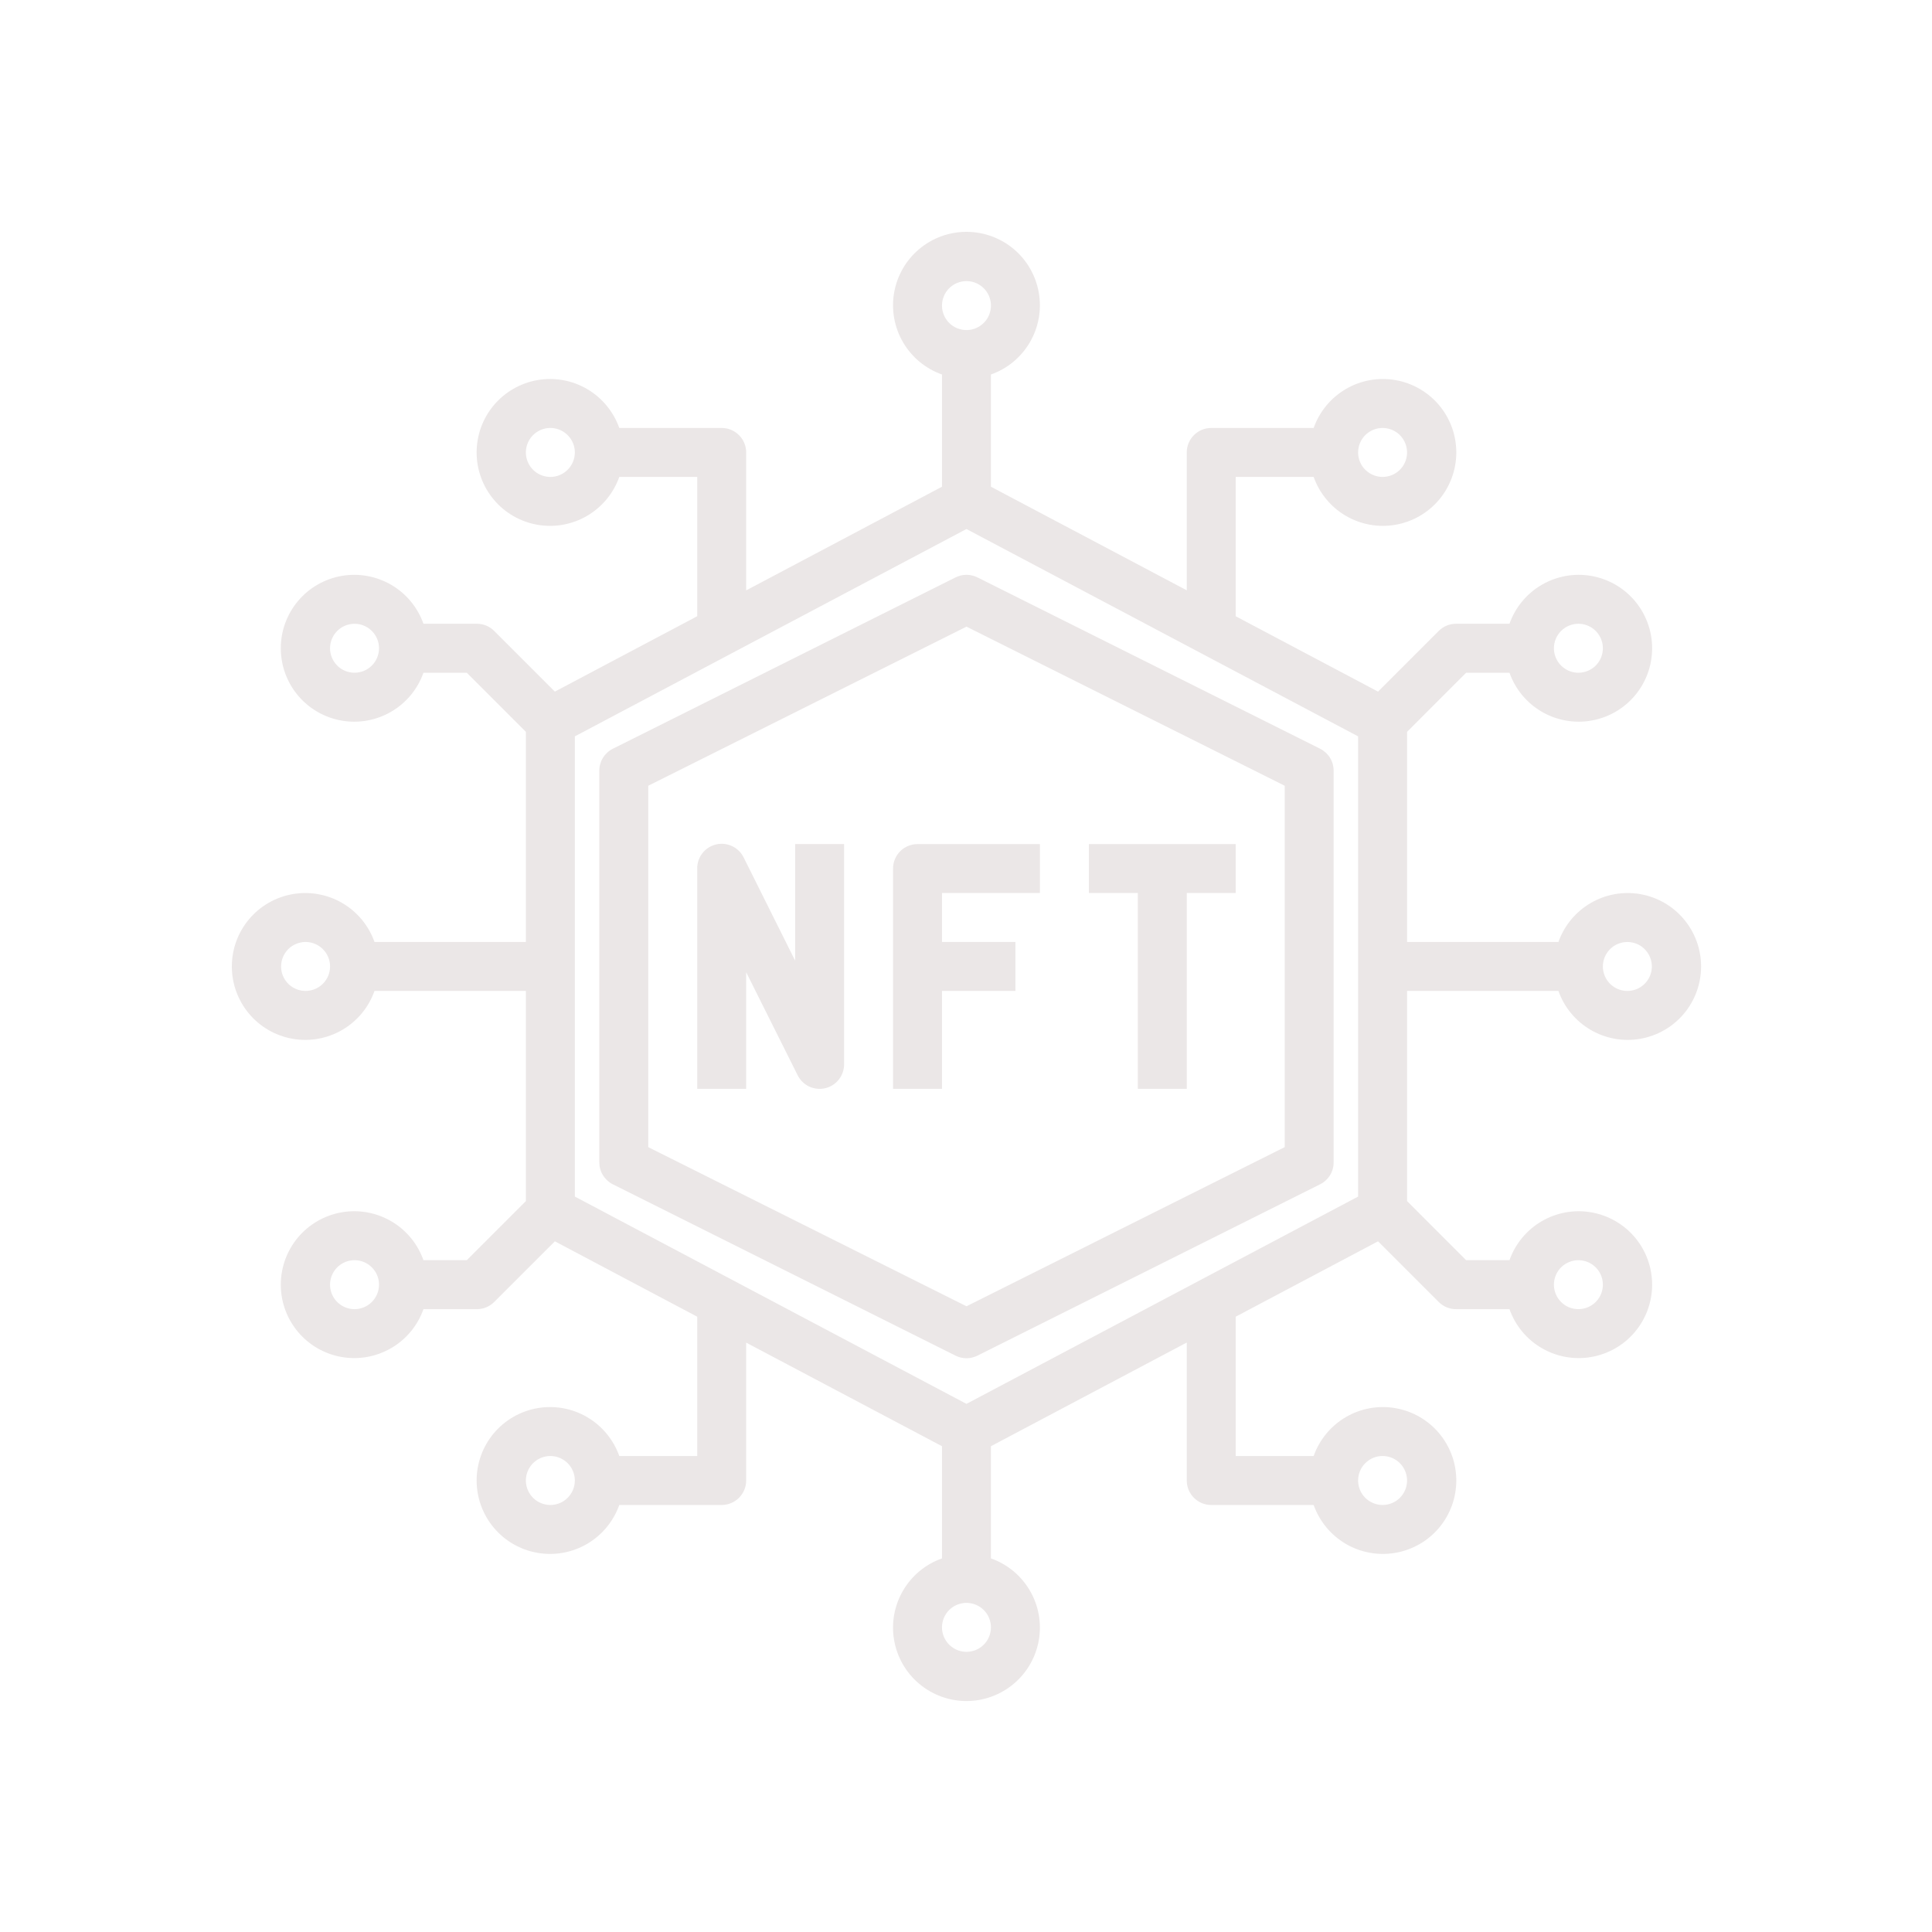 <svg width="50" height="50" viewBox="0 0 50 50" fill="none" xmlns="http://www.w3.org/2000/svg">
<path d="M40.332 25.645C40.481 26.068 40.775 26.424 41.162 26.651C41.549 26.878 42.003 26.961 42.445 26.885C42.887 26.809 43.288 26.58 43.577 26.237C43.866 25.894 44.024 25.46 44.024 25.012C44.024 24.564 43.866 24.13 43.577 23.787C43.288 23.444 42.887 23.215 42.445 23.139C42.003 23.063 41.549 23.146 41.162 23.373C40.775 23.6 40.481 23.956 40.332 24.379H36.415V18.94L37.944 17.41H39.065C39.215 17.833 39.508 18.189 39.895 18.416C40.282 18.643 40.736 18.726 41.178 18.65C41.62 18.574 42.021 18.345 42.31 18.002C42.599 17.659 42.757 17.225 42.757 16.777C42.757 16.329 42.599 15.895 42.31 15.552C42.021 15.209 41.62 14.98 41.178 14.904C40.736 14.828 40.282 14.911 39.895 15.138C39.508 15.364 39.215 15.721 39.065 16.143H37.681C37.514 16.143 37.352 16.21 37.234 16.329L35.664 17.899L31.98 15.948V12.343H33.997C34.147 12.765 34.441 13.121 34.827 13.348C35.214 13.575 35.669 13.658 36.11 13.582C36.552 13.506 36.953 13.277 37.242 12.934C37.531 12.591 37.689 12.157 37.689 11.709C37.689 11.261 37.531 10.827 37.242 10.484C36.953 10.142 36.552 9.912 36.11 9.836C35.669 9.76 35.214 9.843 34.827 10.07C34.441 10.297 34.147 10.653 33.997 11.076H31.347C31.179 11.076 31.018 11.142 30.899 11.261C30.78 11.38 30.713 11.541 30.713 11.709V15.277L25.645 12.596V9.692C26.068 9.543 26.424 9.249 26.651 8.862C26.878 8.475 26.961 8.021 26.885 7.579C26.809 7.137 26.58 6.736 26.237 6.447C25.894 6.158 25.46 6 25.012 6C24.564 6 24.13 6.158 23.787 6.447C23.444 6.736 23.215 7.137 23.139 7.579C23.063 8.021 23.146 8.475 23.373 8.862C23.6 9.249 23.956 9.543 24.379 9.692V12.596L19.311 15.279V11.709C19.311 11.541 19.244 11.38 19.125 11.261C19.006 11.142 18.845 11.076 18.677 11.076H16.027C15.877 10.653 15.583 10.297 15.197 10.07C14.81 9.843 14.356 9.76 13.914 9.836C13.472 9.912 13.071 10.142 12.782 10.484C12.493 10.827 12.335 11.261 12.335 11.709C12.335 12.157 12.493 12.591 12.782 12.934C13.071 13.277 13.472 13.506 13.914 13.582C14.356 13.658 14.81 13.575 15.197 13.348C15.583 13.121 15.877 12.765 16.027 12.343H18.044V15.948L14.36 17.899L12.79 16.329C12.672 16.21 12.511 16.143 12.343 16.143H10.959C10.81 15.721 10.516 15.364 10.129 15.138C9.742 14.911 9.288 14.828 8.846 14.904C8.404 14.98 8.003 15.209 7.714 15.552C7.425 15.895 7.267 16.329 7.267 16.777C7.267 17.225 7.425 17.659 7.714 18.002C8.003 18.345 8.404 18.574 8.846 18.65C9.288 18.726 9.742 18.643 10.129 18.416C10.516 18.189 10.81 17.833 10.959 17.41H12.08L13.61 18.94V24.379H9.692C9.543 23.956 9.249 23.6 8.862 23.373C8.475 23.146 8.021 23.063 7.579 23.139C7.137 23.215 6.736 23.444 6.447 23.787C6.158 24.13 6 24.564 6 25.012C6 25.46 6.158 25.894 6.447 26.237C6.736 26.58 7.137 26.809 7.579 26.885C8.021 26.961 8.475 26.878 8.862 26.651C9.249 26.424 9.543 26.068 9.692 25.645H13.61V31.084L12.08 32.614H10.959C10.81 32.191 10.516 31.835 10.129 31.608C9.742 31.381 9.288 31.298 8.846 31.374C8.404 31.45 8.003 31.68 7.714 32.022C7.425 32.365 7.267 32.799 7.267 33.247C7.267 33.696 7.425 34.129 7.714 34.472C8.003 34.815 8.404 35.044 8.846 35.12C9.288 35.196 9.742 35.113 10.129 34.886C10.516 34.66 10.81 34.303 10.959 33.881H12.343C12.511 33.881 12.672 33.814 12.79 33.695L14.36 32.125L18.044 34.076V37.681H16.027C15.877 37.259 15.583 36.903 15.197 36.676C14.81 36.449 14.356 36.366 13.914 36.442C13.472 36.518 13.071 36.747 12.782 37.09C12.493 37.433 12.335 37.867 12.335 38.315C12.335 38.763 12.493 39.197 12.782 39.54C13.071 39.883 13.472 40.112 13.914 40.188C14.356 40.264 14.81 40.181 15.197 39.954C15.583 39.727 15.877 39.371 16.027 38.949H18.677C18.845 38.949 19.006 38.882 19.125 38.763C19.244 38.644 19.311 38.483 19.311 38.315V34.747L24.379 37.428V40.331C23.956 40.48 23.6 40.774 23.373 41.161C23.146 41.547 23.063 42.002 23.139 42.444C23.215 42.886 23.444 43.286 23.787 43.575C24.13 43.864 24.564 44.023 25.012 44.023C25.46 44.023 25.894 43.864 26.237 43.575C26.58 43.286 26.809 42.886 26.885 42.444C26.961 42.002 26.878 41.547 26.651 41.161C26.424 40.774 26.068 40.48 25.645 40.331V37.428L30.713 34.745V38.315C30.713 38.483 30.78 38.644 30.899 38.763C31.018 38.882 31.179 38.949 31.347 38.949H33.997C34.147 39.371 34.441 39.727 34.827 39.954C35.214 40.181 35.669 40.264 36.11 40.188C36.552 40.112 36.953 39.883 37.242 39.54C37.531 39.197 37.689 38.763 37.689 38.315C37.689 37.867 37.531 37.433 37.242 37.09C36.953 36.747 36.552 36.518 36.11 36.442C35.669 36.366 35.214 36.449 34.827 36.676C34.441 36.903 34.147 37.259 33.997 37.681H31.98V34.076L35.664 32.125L37.234 33.695C37.352 33.814 37.514 33.881 37.681 33.881H39.065C39.215 34.303 39.508 34.66 39.895 34.886C40.282 35.113 40.736 35.196 41.178 35.12C41.62 35.044 42.021 34.815 42.31 34.472C42.599 34.129 42.757 33.696 42.757 33.247C42.757 32.799 42.599 32.365 42.31 32.022C42.021 31.68 41.62 31.45 41.178 31.374C40.736 31.298 40.282 31.381 39.895 31.608C39.508 31.835 39.215 32.191 39.065 32.614H37.944L36.415 31.084V25.645H40.332ZM42.116 24.379C42.241 24.379 42.364 24.416 42.468 24.485C42.572 24.555 42.653 24.654 42.701 24.77C42.749 24.885 42.762 25.013 42.737 25.136C42.713 25.259 42.652 25.371 42.564 25.46C42.475 25.549 42.362 25.609 42.239 25.633C42.117 25.658 41.989 25.645 41.873 25.597C41.758 25.549 41.659 25.468 41.589 25.364C41.52 25.26 41.482 25.137 41.482 25.012C41.482 24.844 41.549 24.683 41.668 24.564C41.787 24.445 41.948 24.379 42.116 24.379ZM40.849 16.143C40.974 16.143 41.097 16.181 41.201 16.25C41.305 16.32 41.386 16.419 41.434 16.535C41.482 16.65 41.495 16.778 41.47 16.901C41.446 17.023 41.385 17.136 41.297 17.225C41.208 17.313 41.095 17.374 40.972 17.398C40.85 17.423 40.722 17.41 40.606 17.362C40.491 17.314 40.392 17.233 40.322 17.129C40.253 17.025 40.215 16.902 40.215 16.777C40.215 16.609 40.282 16.448 40.401 16.329C40.52 16.21 40.681 16.143 40.849 16.143ZM35.781 11.076C35.906 11.076 36.029 11.113 36.133 11.182C36.237 11.252 36.318 11.351 36.366 11.467C36.414 11.582 36.427 11.71 36.402 11.833C36.378 11.956 36.318 12.069 36.229 12.157C36.14 12.246 36.028 12.306 35.905 12.33C35.782 12.355 35.654 12.342 35.539 12.294C35.423 12.246 35.324 12.165 35.254 12.061C35.185 11.957 35.148 11.834 35.148 11.709C35.148 11.541 35.214 11.38 35.333 11.261C35.452 11.142 35.613 11.076 35.781 11.076ZM14.243 12.343C14.118 12.343 13.995 12.305 13.891 12.236C13.787 12.166 13.706 12.067 13.658 11.951C13.61 11.836 13.597 11.708 13.622 11.585C13.646 11.463 13.707 11.35 13.795 11.261C13.884 11.173 13.997 11.112 14.119 11.088C14.242 11.063 14.37 11.076 14.485 11.124C14.601 11.172 14.7 11.253 14.77 11.357C14.839 11.461 14.877 11.584 14.877 11.709C14.877 11.877 14.81 12.038 14.691 12.157C14.572 12.276 14.411 12.343 14.243 12.343ZM9.175 17.41C9.05 17.41 8.927 17.373 8.823 17.304C8.719 17.234 8.638 17.135 8.59 17.019C8.542 16.904 8.529 16.776 8.554 16.653C8.578 16.53 8.639 16.418 8.727 16.329C8.816 16.24 8.929 16.18 9.052 16.156C9.175 16.131 9.302 16.144 9.418 16.192C9.533 16.24 9.632 16.321 9.702 16.425C9.772 16.529 9.809 16.652 9.809 16.777C9.809 16.945 9.742 17.106 9.623 17.225C9.504 17.344 9.343 17.41 9.175 17.41ZM7.908 25.645C7.783 25.645 7.661 25.608 7.556 25.539C7.452 25.469 7.371 25.37 7.323 25.255C7.275 25.139 7.263 25.011 7.287 24.889C7.311 24.766 7.372 24.653 7.46 24.564C7.549 24.476 7.662 24.415 7.785 24.391C7.908 24.366 8.035 24.379 8.151 24.427C8.266 24.475 8.365 24.556 8.435 24.66C8.505 24.764 8.542 24.887 8.542 25.012C8.542 25.18 8.475 25.341 8.356 25.46C8.237 25.579 8.076 25.645 7.908 25.645ZM9.175 33.881C9.05 33.881 8.927 33.843 8.823 33.774C8.719 33.704 8.638 33.605 8.59 33.49C8.542 33.374 8.529 33.246 8.554 33.124C8.578 33.001 8.639 32.888 8.727 32.799C8.816 32.711 8.929 32.65 9.052 32.626C9.175 32.602 9.302 32.614 9.418 32.662C9.533 32.71 9.632 32.791 9.702 32.895C9.772 32.999 9.809 33.122 9.809 33.247C9.809 33.415 9.742 33.576 9.623 33.695C9.504 33.814 9.343 33.881 9.175 33.881ZM14.243 38.949C14.118 38.949 13.995 38.911 13.891 38.842C13.787 38.772 13.706 38.673 13.658 38.557C13.61 38.442 13.597 38.314 13.622 38.191C13.646 38.069 13.707 37.956 13.795 37.867C13.884 37.779 13.997 37.718 14.119 37.694C14.242 37.669 14.37 37.682 14.485 37.73C14.601 37.778 14.7 37.859 14.77 37.963C14.839 38.067 14.877 38.19 14.877 38.315C14.877 38.483 14.81 38.644 14.691 38.763C14.572 38.882 14.411 38.949 14.243 38.949ZM35.781 37.681C35.906 37.681 36.029 37.719 36.133 37.788C36.237 37.858 36.318 37.957 36.366 38.073C36.414 38.188 36.427 38.316 36.402 38.439C36.378 38.562 36.318 38.674 36.229 38.763C36.14 38.852 36.028 38.912 35.905 38.936C35.782 38.961 35.654 38.948 35.539 38.9C35.423 38.852 35.324 38.771 35.254 38.667C35.185 38.563 35.148 38.44 35.148 38.315C35.148 38.147 35.214 37.986 35.333 37.867C35.452 37.748 35.613 37.681 35.781 37.681ZM40.849 32.614C40.974 32.614 41.097 32.651 41.201 32.721C41.305 32.79 41.386 32.889 41.434 33.005C41.482 33.12 41.495 33.248 41.47 33.371C41.446 33.494 41.385 33.606 41.297 33.695C41.208 33.784 41.095 33.844 40.972 33.868C40.85 33.893 40.722 33.88 40.606 33.833C40.491 33.785 40.392 33.703 40.322 33.599C40.253 33.495 40.215 33.373 40.215 33.247C40.215 33.079 40.282 32.918 40.401 32.799C40.52 32.681 40.681 32.614 40.849 32.614ZM25.012 7.275C25.137 7.275 25.26 7.312 25.364 7.382C25.468 7.451 25.549 7.55 25.597 7.666C25.645 7.782 25.658 7.909 25.633 8.032C25.609 8.155 25.549 8.268 25.46 8.356C25.371 8.445 25.259 8.505 25.136 8.53C25.013 8.554 24.885 8.541 24.77 8.494C24.654 8.446 24.555 8.364 24.485 8.26C24.416 8.156 24.379 8.034 24.379 7.908C24.379 7.74 24.445 7.579 24.564 7.46C24.683 7.342 24.844 7.275 25.012 7.275ZM25.012 42.749C24.887 42.749 24.764 42.712 24.66 42.642C24.556 42.573 24.475 42.474 24.427 42.358C24.379 42.242 24.366 42.115 24.391 41.992C24.415 41.869 24.476 41.757 24.564 41.668C24.653 41.579 24.766 41.519 24.889 41.495C25.011 41.47 25.139 41.483 25.255 41.531C25.37 41.578 25.469 41.66 25.539 41.764C25.608 41.868 25.645 41.99 25.645 42.116C25.645 42.284 25.579 42.445 25.46 42.564C25.341 42.683 25.18 42.749 25.012 42.749ZM35.148 30.967L25.012 36.332L14.877 30.967V19.057L25.012 13.691L35.148 19.057V30.967Z" fill="#EBE7E7"/>
<path d="M24.729 14.943L15.861 19.377C15.755 19.43 15.667 19.511 15.605 19.611C15.543 19.711 15.51 19.826 15.51 19.944V30.08C15.51 30.198 15.542 30.314 15.604 30.415C15.666 30.515 15.755 30.597 15.861 30.65L24.729 35.084C24.817 35.128 24.914 35.151 25.012 35.151C25.111 35.151 25.208 35.128 25.296 35.084L34.164 30.65C34.27 30.597 34.359 30.515 34.421 30.415C34.483 30.314 34.515 30.198 34.514 30.08V19.944C34.514 19.826 34.482 19.711 34.42 19.611C34.358 19.511 34.269 19.43 34.164 19.377L25.296 14.943C25.208 14.899 25.111 14.876 25.012 14.876C24.914 14.876 24.817 14.899 24.729 14.943ZM33.248 20.335V29.688L25.012 33.806L16.777 29.688V20.335L25.012 16.218L33.248 20.335Z" fill="#EBE7E7"/>
<path d="M20.578 24.862L19.248 22.195C19.185 22.065 19.08 21.961 18.95 21.899C18.82 21.837 18.672 21.821 18.532 21.854C18.392 21.887 18.267 21.967 18.179 22.08C18.09 22.194 18.042 22.334 18.044 22.478V28.179H19.311V25.161L20.644 27.829C20.708 27.956 20.813 28.059 20.942 28.12C21.072 28.18 21.218 28.195 21.357 28.163C21.496 28.13 21.62 28.051 21.708 27.939C21.797 27.827 21.845 27.688 21.845 27.546V21.844H20.578V24.862Z" fill="#EBE7E7"/>
<path d="M23.112 22.478V28.179H24.379V25.645H26.279V24.378H24.379V23.111H26.913V21.845H23.745C23.577 21.845 23.416 21.911 23.297 22.03C23.179 22.149 23.112 22.31 23.112 22.478Z" fill="#EBE7E7"/>
<path d="M29.447 28.179H30.714V23.111H31.98V21.845H28.18V23.111H29.447V28.179Z" fill="#EBE7E7"/>
</svg>
